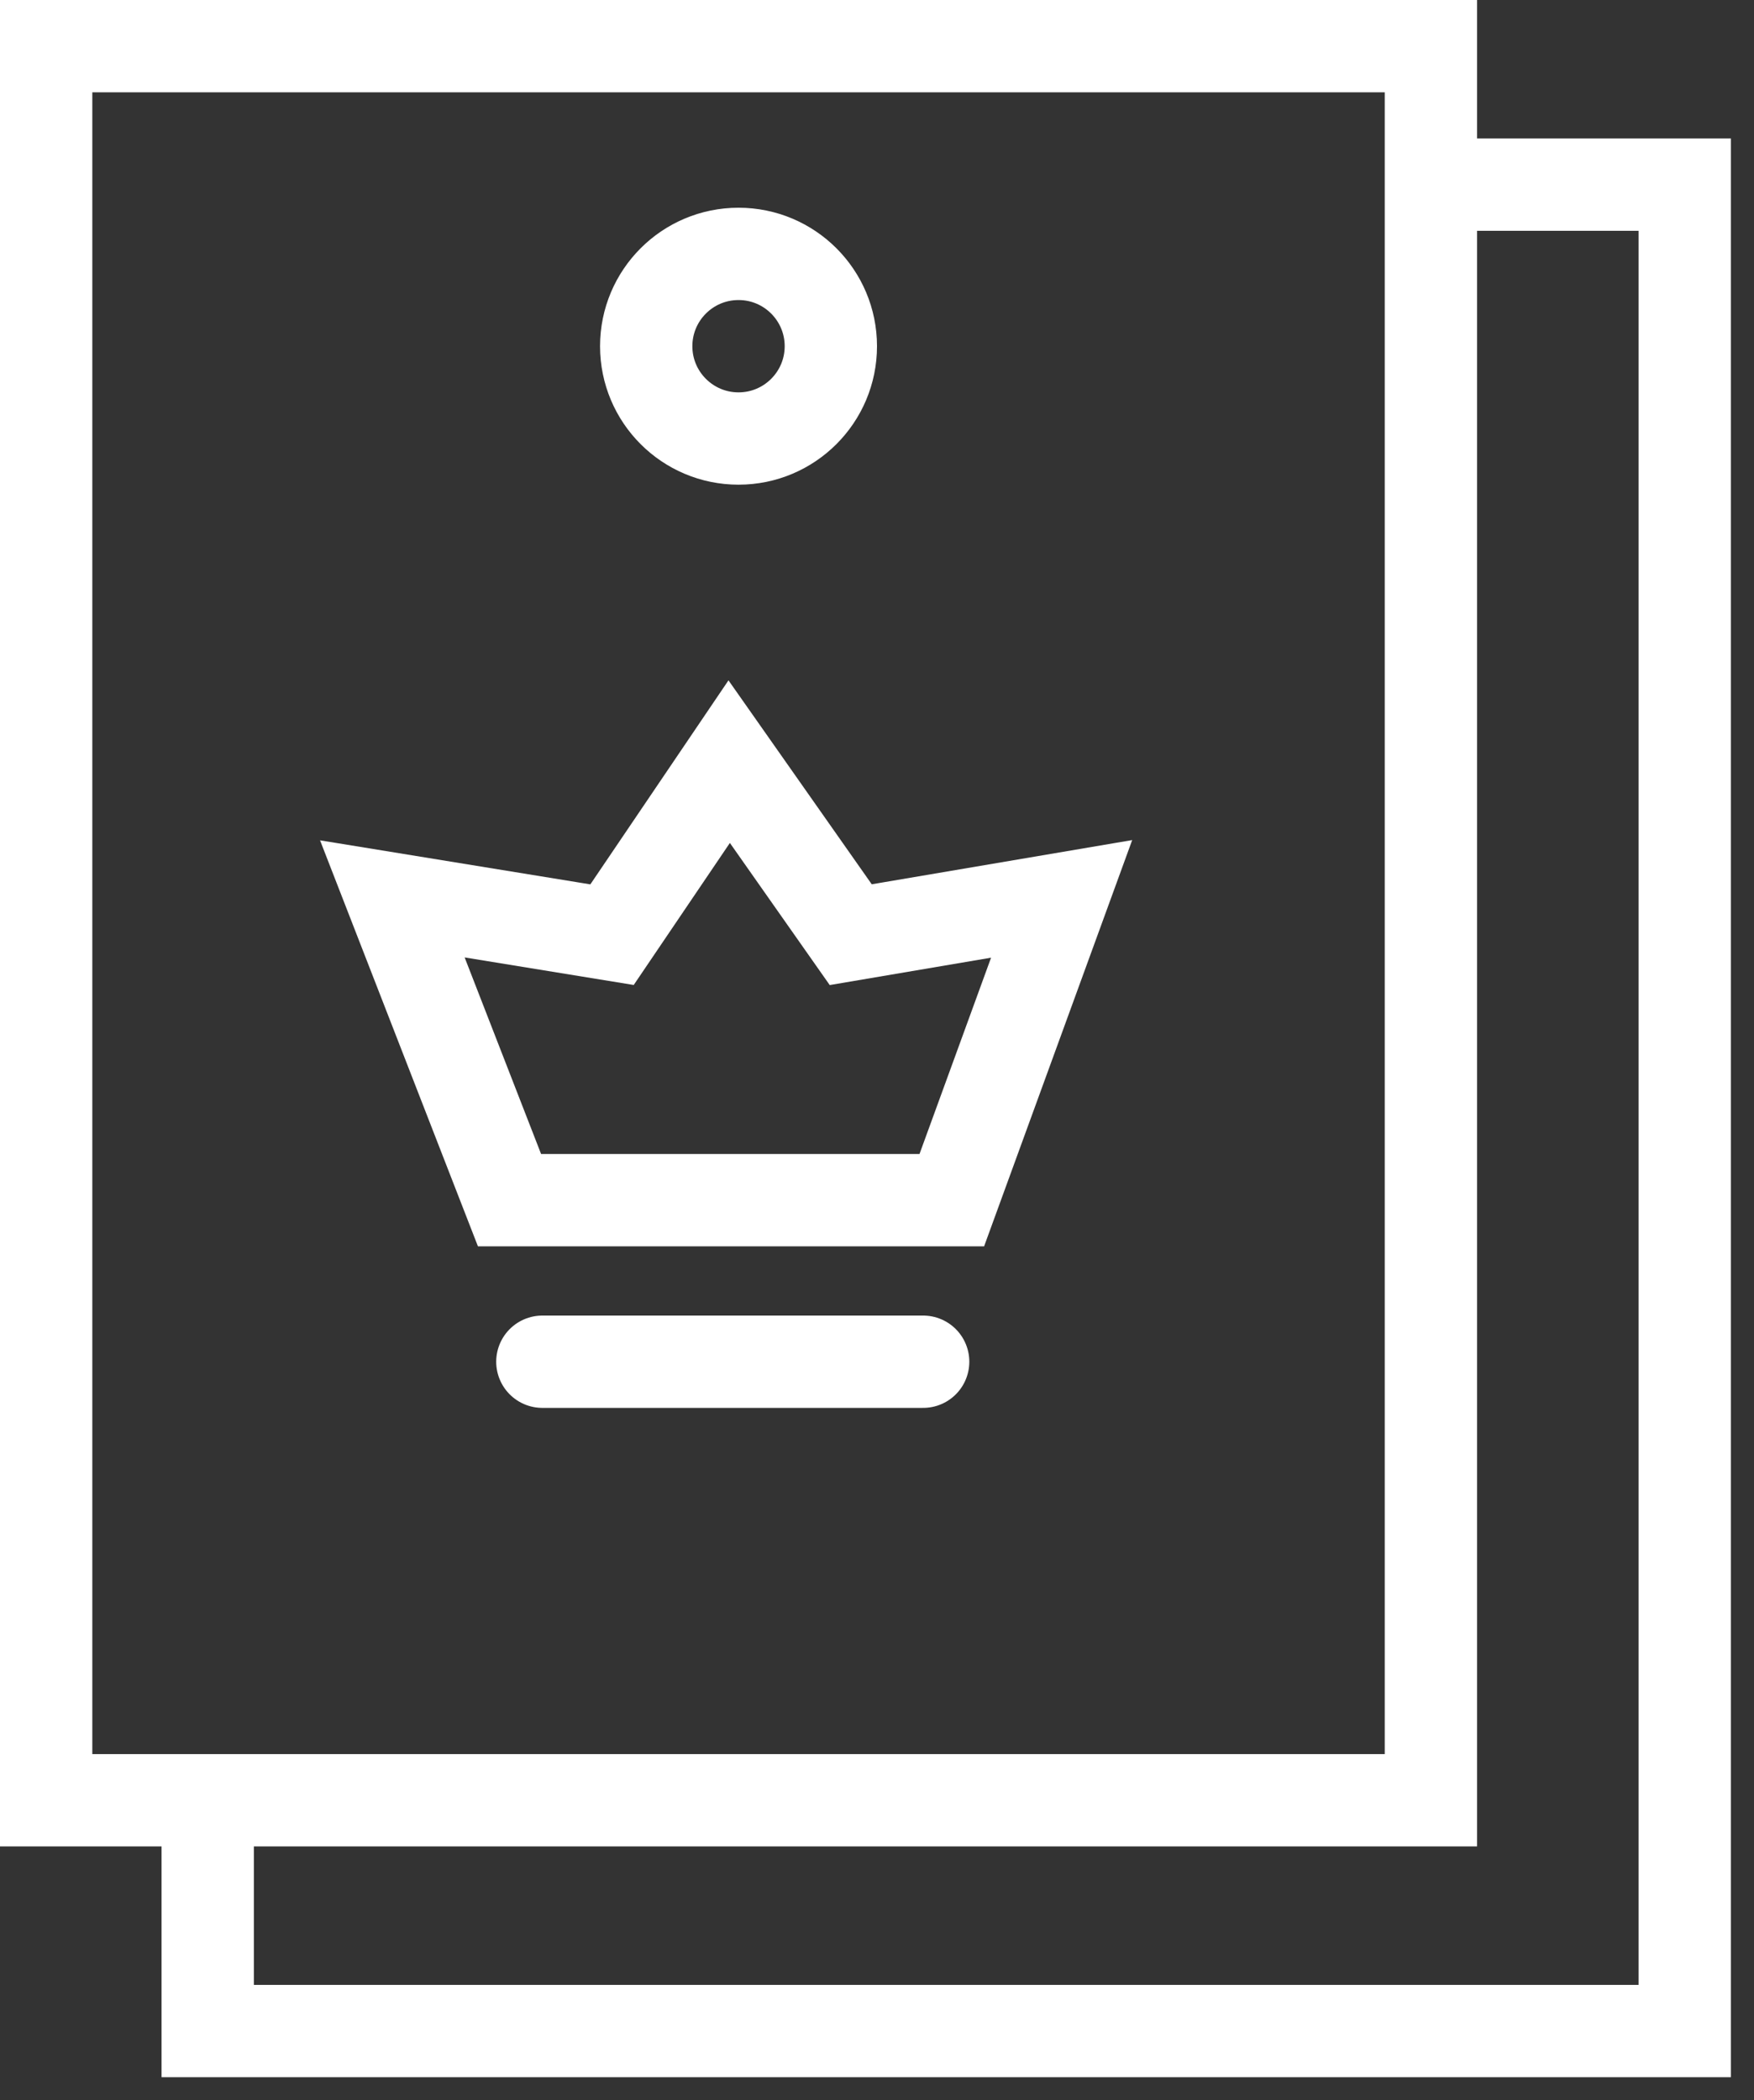 <?xml version="1.0" encoding="UTF-8"?> <svg xmlns="http://www.w3.org/2000/svg" width="76" height="91" viewBox="0 0 76 91" fill="none"><rect x="0" y="0" width="76" height="91" fill="#333333" stroke="none"/><path d="M62 8H73V88H9V77.5" stroke="white" stroke-width="4"></path><rect x="2" y="2" width="60" height="76" stroke="white" stroke-width="4"></rect><circle cx="32" cy="15" r="4" stroke="white" stroke-width="4"></circle><path d="M41.241 52H22.077L17 38.946L26.519 40.497L31.595 33L36.862 40.497L46 38.946L41.241 52Z" stroke="white" stroke-width="4"></path><path d="M23.5 59H40" stroke="white" stroke-width="4" stroke-linecap="round"></path></svg> 